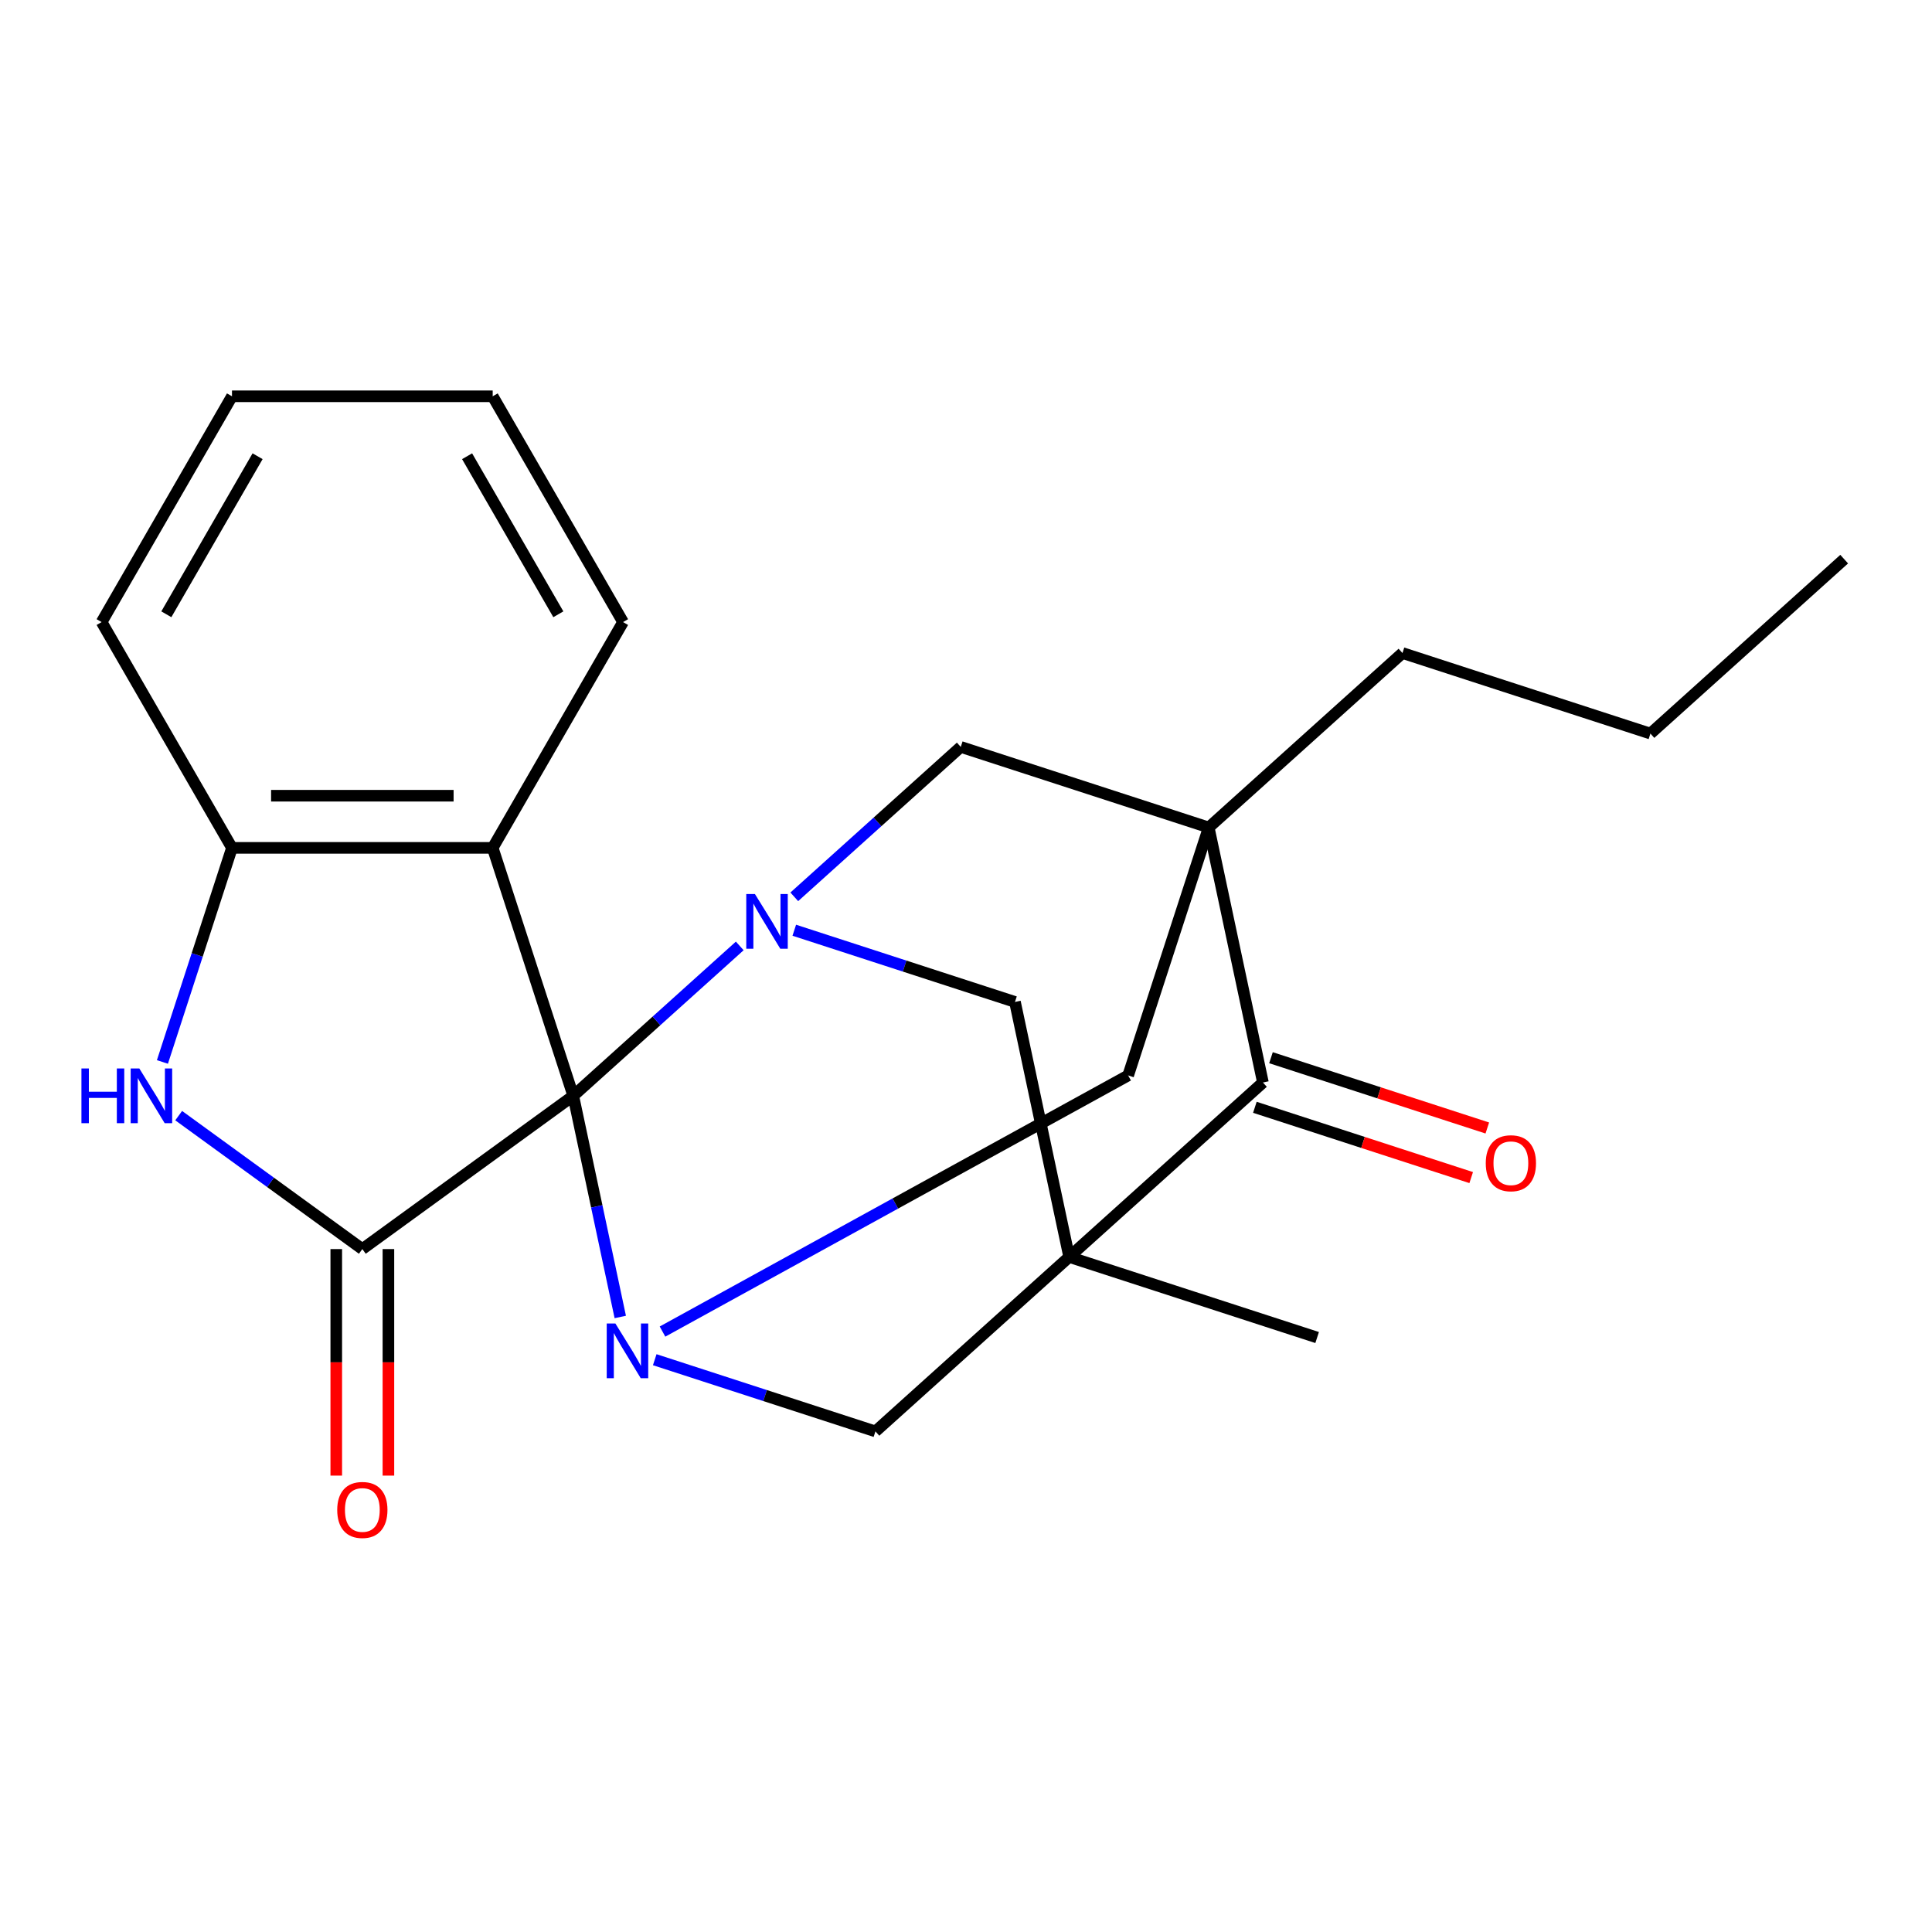 <?xml version='1.0' encoding='iso-8859-1'?>
<svg version='1.1' baseProfile='full'
              xmlns='http://www.w3.org/2000/svg'
                      xmlns:rdkit='http://www.rdkit.org/xml'
                      xmlns:xlink='http://www.w3.org/1999/xlink'
                  xml:space='preserve'
width='1000px' height='1000px' viewBox='0 0 1000 1000'>
<!-- END OF HEADER -->
<rect style='opacity:1.0;fill:#FFFFFF;stroke:none' width='1000' height='1000' x='0' y='0'> </rect>
<path class='bond-2' d='M 296.721,567.198 L 308.886,624.43' style='fill:none;fill-rule:evenodd;stroke:#000000;stroke-width:6px;stroke-linecap:butt;stroke-linejoin:miter;stroke-opacity:1' />
<path class='bond-2' d='M 308.886,624.43 L 321.051,681.662' style='fill:none;fill-rule:evenodd;stroke:#0000FF;stroke-width:6px;stroke-linecap:butt;stroke-linejoin:miter;stroke-opacity:1' />
<path class='bond-3' d='M 296.721,567.198 L 339.807,528.403' style='fill:none;fill-rule:evenodd;stroke:#000000;stroke-width:6px;stroke-linecap:butt;stroke-linejoin:miter;stroke-opacity:1' />
<path class='bond-3' d='M 339.807,528.403 L 382.893,489.609' style='fill:none;fill-rule:evenodd;stroke:#0000FF;stroke-width:6px;stroke-linecap:butt;stroke-linejoin:miter;stroke-opacity:1' />
<path class='bond-4' d='M 296.721,567.198 L 187.547,646.518' style='fill:none;fill-rule:evenodd;stroke:#000000;stroke-width:6px;stroke-linecap:butt;stroke-linejoin:miter;stroke-opacity:1' />
<path class='bond-5' d='M 296.721,567.198 L 255.02,438.856' style='fill:none;fill-rule:evenodd;stroke:#000000;stroke-width:6px;stroke-linecap:butt;stroke-linejoin:miter;stroke-opacity:1' />
<path class='bond-0' d='M 553.405,650.6 L 525.348,518.602' style='fill:none;fill-rule:evenodd;stroke:#000000;stroke-width:6px;stroke-linecap:butt;stroke-linejoin:miter;stroke-opacity:1' />
<path class='bond-16' d='M 553.405,650.6 L 681.747,692.3' style='fill:none;fill-rule:evenodd;stroke:#000000;stroke-width:6px;stroke-linecap:butt;stroke-linejoin:miter;stroke-opacity:1' />
<path class='bond-25' d='M 553.405,650.6 L 453.12,740.897' style='fill:none;fill-rule:evenodd;stroke:#000000;stroke-width:6px;stroke-linecap:butt;stroke-linejoin:miter;stroke-opacity:1' />
<path class='bond-27' d='M 553.405,650.6 L 653.69,560.303' style='fill:none;fill-rule:evenodd;stroke:#000000;stroke-width:6px;stroke-linecap:butt;stroke-linejoin:miter;stroke-opacity:1' />
<path class='bond-1' d='M 625.633,428.305 L 497.291,386.604' style='fill:none;fill-rule:evenodd;stroke:#000000;stroke-width:6px;stroke-linecap:butt;stroke-linejoin:miter;stroke-opacity:1' />
<path class='bond-6' d='M 625.633,428.305 L 653.69,560.303' style='fill:none;fill-rule:evenodd;stroke:#000000;stroke-width:6px;stroke-linecap:butt;stroke-linejoin:miter;stroke-opacity:1' />
<path class='bond-15' d='M 625.633,428.305 L 725.918,338.008' style='fill:none;fill-rule:evenodd;stroke:#000000;stroke-width:6px;stroke-linecap:butt;stroke-linejoin:miter;stroke-opacity:1' />
<path class='bond-24' d='M 625.633,428.305 L 583.933,556.647' style='fill:none;fill-rule:evenodd;stroke:#000000;stroke-width:6px;stroke-linecap:butt;stroke-linejoin:miter;stroke-opacity:1' />
<path class='bond-8' d='M 338.892,703.782 L 396.006,722.339' style='fill:none;fill-rule:evenodd;stroke:#0000FF;stroke-width:6px;stroke-linecap:butt;stroke-linejoin:miter;stroke-opacity:1' />
<path class='bond-8' d='M 396.006,722.339 L 453.12,740.897' style='fill:none;fill-rule:evenodd;stroke:#000000;stroke-width:6px;stroke-linecap:butt;stroke-linejoin:miter;stroke-opacity:1' />
<path class='bond-10' d='M 342.913,689.221 L 463.423,622.934' style='fill:none;fill-rule:evenodd;stroke:#0000FF;stroke-width:6px;stroke-linecap:butt;stroke-linejoin:miter;stroke-opacity:1' />
<path class='bond-10' d='M 463.423,622.934 L 583.933,556.647' style='fill:none;fill-rule:evenodd;stroke:#000000;stroke-width:6px;stroke-linecap:butt;stroke-linejoin:miter;stroke-opacity:1' />
<path class='bond-9' d='M 411.12,481.487 L 468.234,500.044' style='fill:none;fill-rule:evenodd;stroke:#0000FF;stroke-width:6px;stroke-linecap:butt;stroke-linejoin:miter;stroke-opacity:1' />
<path class='bond-9' d='M 468.234,500.044 L 525.348,518.602' style='fill:none;fill-rule:evenodd;stroke:#000000;stroke-width:6px;stroke-linecap:butt;stroke-linejoin:miter;stroke-opacity:1' />
<path class='bond-11' d='M 411.12,464.193 L 454.206,425.398' style='fill:none;fill-rule:evenodd;stroke:#0000FF;stroke-width:6px;stroke-linecap:butt;stroke-linejoin:miter;stroke-opacity:1' />
<path class='bond-11' d='M 454.206,425.398 L 497.291,386.604' style='fill:none;fill-rule:evenodd;stroke:#000000;stroke-width:6px;stroke-linecap:butt;stroke-linejoin:miter;stroke-opacity:1' />
<path class='bond-7' d='M 187.547,646.518 L 140.017,611.985' style='fill:none;fill-rule:evenodd;stroke:#000000;stroke-width:6px;stroke-linecap:butt;stroke-linejoin:miter;stroke-opacity:1' />
<path class='bond-7' d='M 140.017,611.985 L 92.486,577.452' style='fill:none;fill-rule:evenodd;stroke:#0000FF;stroke-width:6px;stroke-linecap:butt;stroke-linejoin:miter;stroke-opacity:1' />
<path class='bond-13' d='M 174.052,646.518 L 174.052,705.144' style='fill:none;fill-rule:evenodd;stroke:#000000;stroke-width:6px;stroke-linecap:butt;stroke-linejoin:miter;stroke-opacity:1' />
<path class='bond-13' d='M 174.052,705.144 L 174.052,763.771' style='fill:none;fill-rule:evenodd;stroke:#FF0000;stroke-width:6px;stroke-linecap:butt;stroke-linejoin:miter;stroke-opacity:1' />
<path class='bond-13' d='M 201.042,646.518 L 201.042,705.144' style='fill:none;fill-rule:evenodd;stroke:#000000;stroke-width:6px;stroke-linecap:butt;stroke-linejoin:miter;stroke-opacity:1' />
<path class='bond-13' d='M 201.042,705.144 L 201.042,763.771' style='fill:none;fill-rule:evenodd;stroke:#FF0000;stroke-width:6px;stroke-linecap:butt;stroke-linejoin:miter;stroke-opacity:1' />
<path class='bond-12' d='M 255.02,438.856 L 120.074,438.856' style='fill:none;fill-rule:evenodd;stroke:#000000;stroke-width:6px;stroke-linecap:butt;stroke-linejoin:miter;stroke-opacity:1' />
<path class='bond-12' d='M 234.778,411.866 L 140.316,411.866' style='fill:none;fill-rule:evenodd;stroke:#000000;stroke-width:6px;stroke-linecap:butt;stroke-linejoin:miter;stroke-opacity:1' />
<path class='bond-17' d='M 255.02,438.856 L 322.494,321.988' style='fill:none;fill-rule:evenodd;stroke:#000000;stroke-width:6px;stroke-linecap:butt;stroke-linejoin:miter;stroke-opacity:1' />
<path class='bond-14' d='M 649.52,573.137 L 705.504,591.327' style='fill:none;fill-rule:evenodd;stroke:#000000;stroke-width:6px;stroke-linecap:butt;stroke-linejoin:miter;stroke-opacity:1' />
<path class='bond-14' d='M 705.504,591.327 L 761.489,609.517' style='fill:none;fill-rule:evenodd;stroke:#FF0000;stroke-width:6px;stroke-linecap:butt;stroke-linejoin:miter;stroke-opacity:1' />
<path class='bond-14' d='M 657.86,547.468 L 713.845,565.659' style='fill:none;fill-rule:evenodd;stroke:#000000;stroke-width:6px;stroke-linecap:butt;stroke-linejoin:miter;stroke-opacity:1' />
<path class='bond-14' d='M 713.845,565.659 L 769.829,583.849' style='fill:none;fill-rule:evenodd;stroke:#FF0000;stroke-width:6px;stroke-linecap:butt;stroke-linejoin:miter;stroke-opacity:1' />
<path class='bond-23' d='M 84.07,549.664 L 102.072,494.26' style='fill:none;fill-rule:evenodd;stroke:#0000FF;stroke-width:6px;stroke-linecap:butt;stroke-linejoin:miter;stroke-opacity:1' />
<path class='bond-23' d='M 102.072,494.26 L 120.074,438.856' style='fill:none;fill-rule:evenodd;stroke:#000000;stroke-width:6px;stroke-linecap:butt;stroke-linejoin:miter;stroke-opacity:1' />
<path class='bond-18' d='M 120.074,438.856 L 52.6,321.988' style='fill:none;fill-rule:evenodd;stroke:#000000;stroke-width:6px;stroke-linecap:butt;stroke-linejoin:miter;stroke-opacity:1' />
<path class='bond-19' d='M 725.918,338.008 L 854.26,379.708' style='fill:none;fill-rule:evenodd;stroke:#000000;stroke-width:6px;stroke-linecap:butt;stroke-linejoin:miter;stroke-opacity:1' />
<path class='bond-20' d='M 322.494,321.988 L 255.02,205.121' style='fill:none;fill-rule:evenodd;stroke:#000000;stroke-width:6px;stroke-linecap:butt;stroke-linejoin:miter;stroke-opacity:1' />
<path class='bond-20' d='M 288.999,317.953 L 241.768,236.146' style='fill:none;fill-rule:evenodd;stroke:#000000;stroke-width:6px;stroke-linecap:butt;stroke-linejoin:miter;stroke-opacity:1' />
<path class='bond-26' d='M 52.6,321.988 L 120.074,205.121' style='fill:none;fill-rule:evenodd;stroke:#000000;stroke-width:6px;stroke-linecap:butt;stroke-linejoin:miter;stroke-opacity:1' />
<path class='bond-26' d='M 86.095,317.953 L 133.326,236.146' style='fill:none;fill-rule:evenodd;stroke:#000000;stroke-width:6px;stroke-linecap:butt;stroke-linejoin:miter;stroke-opacity:1' />
<path class='bond-22' d='M 854.26,379.708 L 954.545,289.411' style='fill:none;fill-rule:evenodd;stroke:#000000;stroke-width:6px;stroke-linecap:butt;stroke-linejoin:miter;stroke-opacity:1' />
<path class='bond-21' d='M 255.02,205.121 L 120.074,205.121' style='fill:none;fill-rule:evenodd;stroke:#000000;stroke-width:6px;stroke-linecap:butt;stroke-linejoin:miter;stroke-opacity:1' />
<path  class='atom-3' d='M 318.518 685.036
L 327.798 700.036
Q 328.718 701.516, 330.198 704.196
Q 331.678 706.876, 331.758 707.036
L 331.758 685.036
L 335.518 685.036
L 335.518 713.356
L 331.638 713.356
L 321.678 696.956
Q 320.518 695.036, 319.278 692.836
Q 318.078 690.636, 317.718 689.956
L 317.718 713.356
L 314.038 713.356
L 314.038 685.036
L 318.518 685.036
' fill='#0000FF'/>
<path  class='atom-4' d='M 390.746 462.741
L 400.026 477.741
Q 400.946 479.221, 402.426 481.901
Q 403.906 484.581, 403.986 484.741
L 403.986 462.741
L 407.746 462.741
L 407.746 491.061
L 403.866 491.061
L 393.906 474.661
Q 392.746 472.741, 391.506 470.541
Q 390.306 468.341, 389.946 467.661
L 389.946 491.061
L 386.266 491.061
L 386.266 462.741
L 390.746 462.741
' fill='#0000FF'/>
<path  class='atom-8' d='M 42.153 553.038
L 45.993 553.038
L 45.993 565.078
L 60.473 565.078
L 60.473 553.038
L 64.313 553.038
L 64.313 581.358
L 60.473 581.358
L 60.473 568.278
L 45.993 568.278
L 45.993 581.358
L 42.153 581.358
L 42.153 553.038
' fill='#0000FF'/>
<path  class='atom-8' d='M 72.113 553.038
L 81.393 568.038
Q 82.313 569.518, 83.793 572.198
Q 85.273 574.878, 85.353 575.038
L 85.353 553.038
L 89.113 553.038
L 89.113 581.358
L 85.233 581.358
L 75.273 564.958
Q 74.113 563.038, 72.873 560.838
Q 71.673 558.638, 71.313 557.958
L 71.313 581.358
L 67.633 581.358
L 67.633 553.038
L 72.113 553.038
' fill='#0000FF'/>
<path  class='atom-14' d='M 174.547 781.544
Q 174.547 774.744, 177.907 770.944
Q 181.267 767.144, 187.547 767.144
Q 193.827 767.144, 197.187 770.944
Q 200.547 774.744, 200.547 781.544
Q 200.547 788.424, 197.147 792.344
Q 193.747 796.224, 187.547 796.224
Q 181.307 796.224, 177.907 792.344
Q 174.547 788.464, 174.547 781.544
M 187.547 793.024
Q 191.867 793.024, 194.187 790.144
Q 196.547 787.224, 196.547 781.544
Q 196.547 775.984, 194.187 773.184
Q 191.867 770.344, 187.547 770.344
Q 183.227 770.344, 180.867 773.144
Q 178.547 775.944, 178.547 781.544
Q 178.547 787.264, 180.867 790.144
Q 183.227 793.024, 187.547 793.024
' fill='#FF0000'/>
<path  class='atom-15' d='M 769.032 602.083
Q 769.032 595.283, 772.392 591.483
Q 775.752 587.683, 782.032 587.683
Q 788.312 587.683, 791.672 591.483
Q 795.032 595.283, 795.032 602.083
Q 795.032 608.963, 791.632 612.883
Q 788.232 616.763, 782.032 616.763
Q 775.792 616.763, 772.392 612.883
Q 769.032 609.003, 769.032 602.083
M 782.032 613.563
Q 786.352 613.563, 788.672 610.683
Q 791.032 607.763, 791.032 602.083
Q 791.032 596.523, 788.672 593.723
Q 786.352 590.883, 782.032 590.883
Q 777.712 590.883, 775.352 593.683
Q 773.032 596.483, 773.032 602.083
Q 773.032 607.803, 775.352 610.683
Q 777.712 613.563, 782.032 613.563
' fill='#FF0000'/>
</svg>
